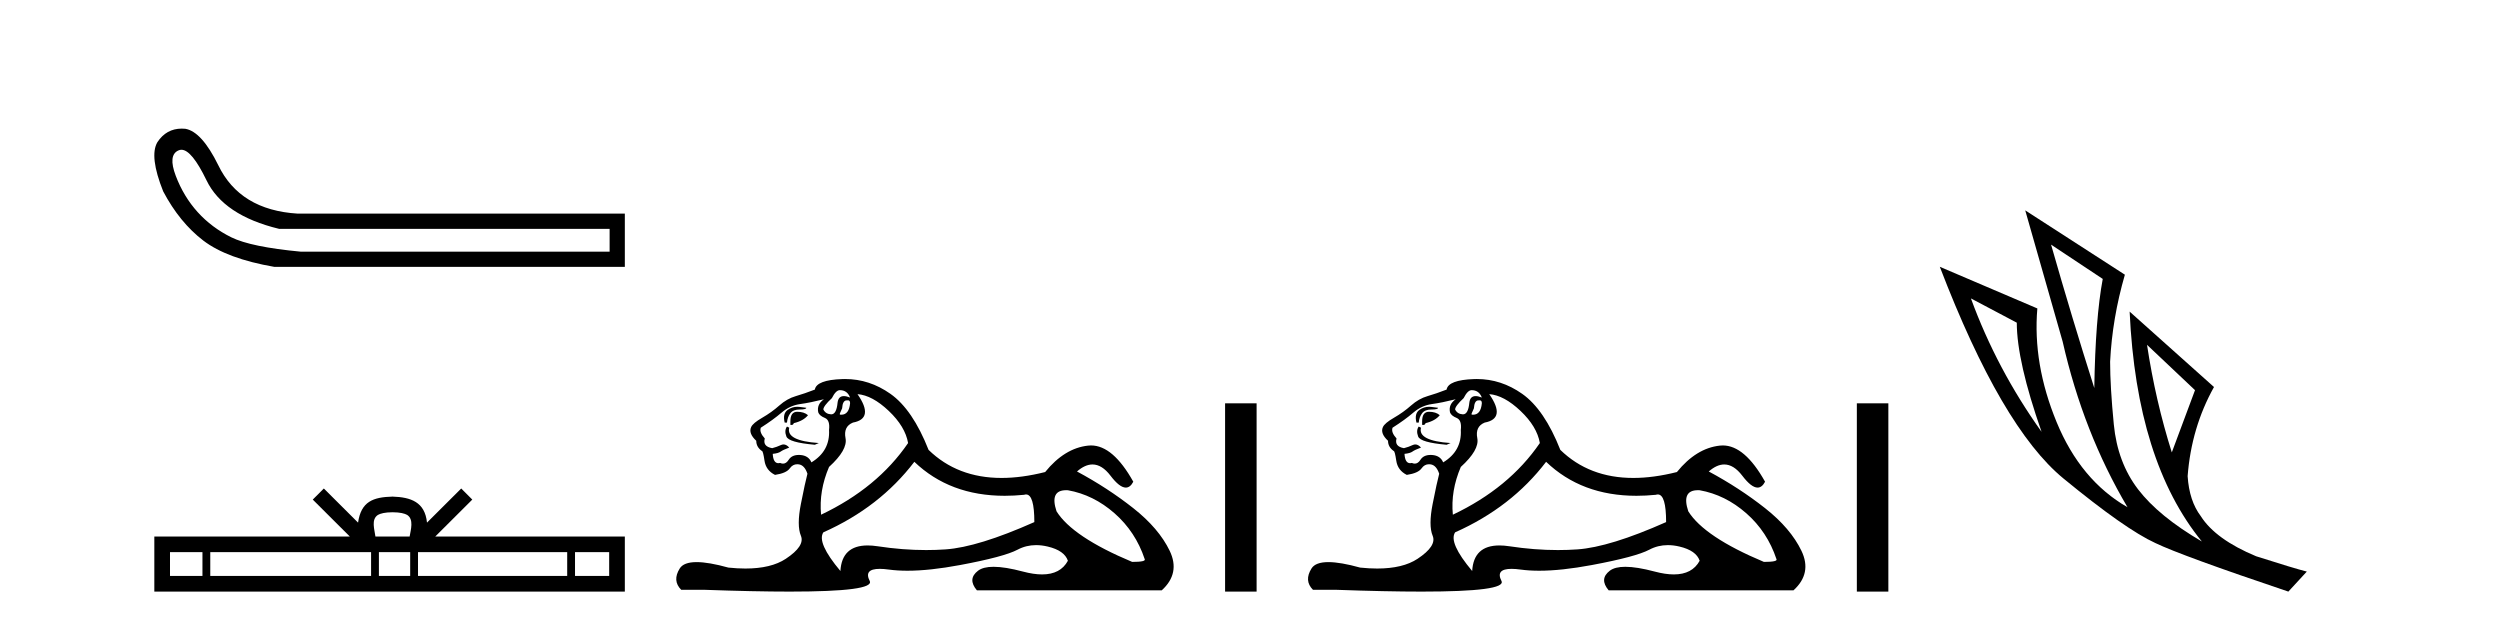 <?xml version='1.0' encoding='UTF-8' standalone='yes'?><svg xmlns='http://www.w3.org/2000/svg' xmlns:xlink='http://www.w3.org/1999/xlink' width='164.0' height='41.0' ><path d='M 11.901 9.824 Q 12.578 9.824 13.546 11.826 Q 14.659 14.129 18.305 15.012 L 39.991 15.012 L 39.991 16.509 L 19.726 16.509 Q 16.463 16.202 15.177 15.569 Q 13.892 14.935 12.97 13.918 Q 12.049 12.901 11.531 11.538 Q 11.013 10.176 11.704 9.869 Q 11.799 9.824 11.901 9.824 ZM 11.924 8.437 Q 10.907 8.437 10.322 9.332 Q 9.785 10.253 10.706 12.556 Q 11.781 14.59 13.335 15.78 Q 14.89 16.969 17.998 17.507 L 40.989 17.507 L 40.989 14.014 L 19.534 14.014 Q 15.734 13.784 14.314 10.828 Q 13.239 8.641 12.164 8.449 Q 12.041 8.437 11.924 8.437 Z' style='fill:#000000;stroke:none' /><path d='M 25.75 33.604 C 26.25 33.604 26.552 33.689 26.708 33.778 C 27.162 34.068 26.945 34.761 26.872 35.195 L 24.628 35.195 C 24.574 34.752 24.329 34.076 24.793 33.778 C 24.949 33.689 25.25 33.604 25.75 33.604 ZM 13.281 36.222 L 13.281 37.782 L 11.152 37.782 L 11.152 36.222 ZM 24.343 36.222 L 24.343 37.782 L 13.794 37.782 L 13.794 36.222 ZM 26.908 36.222 L 26.908 37.782 L 24.856 37.782 L 24.856 36.222 ZM 37.208 36.222 L 37.208 37.782 L 27.421 37.782 L 27.421 36.222 ZM 39.962 36.222 L 39.962 37.782 L 37.721 37.782 L 37.721 36.222 ZM 21.244 32.045 L 20.518 32.773 L 22.947 35.195 L 10.124 35.195 L 10.124 38.809 L 40.989 38.809 L 40.989 35.195 L 28.554 35.195 L 30.982 32.773 L 30.256 32.045 L 28.011 34.284 C 27.876 32.927 26.946 32.615 25.75 32.577 C 24.472 32.611 23.688 32.9 23.489 34.284 L 21.244 32.045 Z' style='fill:#000000;stroke:none' /><path d='M 55.094 25.594 Q 55.579 25.594 55.766 26.079 Q 55.527 25.984 55.357 25.984 Q 54.996 25.984 54.945 26.415 Q 54.872 27.18 54.532 27.18 Q 54.524 27.18 54.516 27.18 Q 54.162 27.161 54.012 26.863 Q 54.012 26.639 54.572 26.117 Q 54.833 25.594 55.094 25.594 ZM 55.629 26.261 Q 55.766 26.261 55.766 26.452 Q 55.697 27.205 55.19 27.205 Q 55.144 27.205 55.094 27.199 L 55.094 27.124 L 55.243 26.788 Q 55.278 26.264 55.543 26.264 Q 55.561 26.264 55.579 26.266 Q 55.606 26.261 55.629 26.261 ZM 52.306 26.684 Q 51.969 26.684 51.681 26.881 Q 51.326 27.124 51.475 27.721 L 51.625 27.721 Q 51.662 27.348 51.849 27.105 Q 52.035 26.863 52.464 26.863 Q 52.893 26.863 52.893 26.751 Q 52.893 26.751 52.464 26.695 Q 52.384 26.684 52.306 26.684 ZM 52.296 27.012 Q 51.849 27.012 51.849 27.646 L 51.849 27.87 Q 51.886 27.877 51.917 27.877 Q 52.042 27.877 52.072 27.758 Q 52.707 27.609 53.005 27.236 Q 52.744 27.012 52.296 27.012 ZM 51.625 27.982 Q 51.438 28.243 51.587 28.635 Q 51.737 29.027 53.453 29.176 L 53.714 29.064 Q 51.55 28.915 51.774 28.057 L 51.625 27.982 ZM 54.05 26.191 Q 53.565 26.527 53.677 27.049 Q 53.751 27.273 54.124 27.422 Q 54.46 27.572 54.385 28.206 Q 54.46 29.586 53.229 30.332 Q 53.042 29.885 52.501 29.847 Q 52.45 29.844 52.401 29.844 Q 51.939 29.844 51.737 30.164 Q 51.579 30.414 51.366 30.414 Q 51.276 30.414 51.177 30.37 Q 51.116 30.385 51.063 30.385 Q 50.724 30.385 50.692 29.773 Q 51.065 29.735 51.214 29.623 Q 51.364 29.512 51.774 29.362 Q 51.592 29.155 51.402 29.155 Q 51.318 29.155 51.233 29.194 Q 50.953 29.325 50.655 29.4 Q 50.02 29.288 50.17 28.765 Q 49.797 28.355 49.909 28.057 Q 50.729 27.534 51.27 27.068 Q 51.811 26.602 52.483 26.508 Q 53.154 26.415 54.05 26.191 ZM 56.251 25.855 Q 57.221 25.93 58.303 26.956 Q 59.384 27.982 59.571 29.064 Q 57.556 32.011 53.863 33.764 Q 53.714 32.198 54.385 30.631 Q 55.616 29.512 55.467 28.747 Q 55.318 27.982 55.952 27.721 Q 57.37 27.46 56.251 25.855 ZM 69.938 32.157 Q 69.994 32.157 70.054 32.16 Q 71.733 32.459 73.113 33.671 Q 74.494 34.884 75.091 36.674 Q 75.202 36.861 74.27 36.861 Q 70.353 35.219 69.308 33.541 Q 68.847 32.157 69.938 32.157 ZM 59.981 30.295 Q 62.306 32.524 65.909 32.524 Q 66.526 32.524 67.182 32.459 Q 67.249 32.436 67.309 32.436 Q 67.853 32.436 67.853 34.249 Q 64.16 35.891 62.033 36.04 Q 61.403 36.084 60.755 36.084 Q 59.216 36.084 57.575 35.835 Q 57.221 35.781 56.918 35.781 Q 55.226 35.781 55.131 37.458 Q 53.565 35.593 54.012 34.921 Q 57.706 33.279 59.981 30.295 ZM 55.437 24.864 Q 55.35 24.864 55.262 24.867 Q 53.565 24.923 53.453 25.557 Q 52.781 25.818 52.203 25.986 Q 51.625 26.154 51.121 26.602 Q 50.617 27.049 50.002 27.404 Q 49.386 27.758 49.274 28.019 Q 49.088 28.43 49.61 28.915 Q 49.61 29.325 49.983 29.586 Q 50.058 29.586 50.151 30.22 Q 50.244 30.855 50.841 31.153 Q 51.587 31.041 51.811 30.724 Q 52.001 30.454 52.3 30.454 Q 52.352 30.454 52.408 30.463 Q 52.781 30.519 52.968 31.078 Q 52.818 31.638 52.539 33.056 Q 52.259 34.473 52.539 35.145 Q 52.818 35.816 51.55 36.656 Q 50.583 37.296 48.899 37.296 Q 48.375 37.296 47.782 37.234 Q 46.488 36.874 45.7 36.874 Q 44.853 36.874 44.592 37.29 Q 44.089 38.092 44.686 38.689 L 46.141 38.689 Q 49.489 38.809 51.812 38.809 Q 57.409 38.809 57.053 38.111 Q 56.648 37.317 57.711 37.317 Q 57.972 37.317 58.321 37.365 Q 58.87 37.44 59.525 37.44 Q 60.988 37.44 62.985 37.066 Q 65.876 36.525 66.752 36.059 Q 67.314 35.76 67.968 35.76 Q 68.335 35.76 68.73 35.854 Q 69.83 36.115 70.054 36.786 Q 69.568 37.682 68.361 37.682 Q 67.809 37.682 67.107 37.495 Q 65.933 37.182 65.179 37.182 Q 64.497 37.182 64.16 37.439 Q 63.451 37.98 64.085 38.726 L 76.21 38.726 Q 77.441 37.607 76.732 36.133 Q 76.023 34.66 74.344 33.335 Q 72.666 32.011 70.651 30.929 Q 71.177 30.469 71.668 30.469 Q 72.289 30.469 72.852 31.209 Q 73.443 31.986 73.854 31.986 Q 74.144 31.986 74.344 31.601 Q 73.015 29.221 71.57 29.221 Q 71.475 29.221 71.379 29.232 Q 69.83 29.4 68.562 30.966 Q 67.026 31.353 65.7 31.353 Q 62.807 31.353 60.914 29.512 Q 59.869 26.863 58.414 25.837 Q 57.035 24.864 55.437 24.864 Z' style='fill:#000000;stroke:none' /><path d='M 80.366 26.458 L 80.366 38.809 L 82.433 38.809 L 82.433 26.458 Z' style='fill:#000000;stroke:none' /><path d='M 96.538 25.594 Q 97.023 25.594 97.209 26.079 Q 96.97 25.984 96.8 25.984 Q 96.439 25.984 96.388 26.415 Q 96.316 27.18 95.976 27.18 Q 95.968 27.18 95.959 27.18 Q 95.605 27.161 95.456 26.863 Q 95.456 26.639 96.015 26.117 Q 96.277 25.594 96.538 25.594 ZM 97.072 26.261 Q 97.209 26.261 97.209 26.452 Q 97.141 27.205 96.634 27.205 Q 96.587 27.205 96.538 27.199 L 96.538 27.124 L 96.687 26.788 Q 96.722 26.264 96.986 26.264 Q 97.004 26.264 97.023 26.266 Q 97.049 26.261 97.072 26.261 ZM 93.749 26.684 Q 93.412 26.684 93.124 26.881 Q 92.77 27.124 92.919 27.721 L 93.068 27.721 Q 93.105 27.348 93.292 27.105 Q 93.479 26.863 93.908 26.863 Q 94.337 26.863 94.337 26.751 Q 94.337 26.751 93.908 26.695 Q 93.827 26.684 93.749 26.684 ZM 93.74 27.012 Q 93.292 27.012 93.292 27.646 L 93.292 27.87 Q 93.329 27.877 93.361 27.877 Q 93.486 27.877 93.516 27.758 Q 94.15 27.609 94.448 27.236 Q 94.187 27.012 93.74 27.012 ZM 93.068 27.982 Q 92.882 28.243 93.031 28.635 Q 93.18 29.027 94.896 29.176 L 95.157 29.064 Q 92.994 28.915 93.217 28.057 L 93.068 27.982 ZM 95.493 26.191 Q 95.008 26.527 95.12 27.049 Q 95.195 27.273 95.568 27.422 Q 95.903 27.572 95.829 28.206 Q 95.903 29.586 94.672 30.332 Q 94.486 29.885 93.945 29.847 Q 93.893 29.844 93.845 29.844 Q 93.383 29.844 93.18 30.164 Q 93.023 30.414 92.81 30.414 Q 92.72 30.414 92.62 30.37 Q 92.559 30.385 92.506 30.385 Q 92.168 30.385 92.135 29.773 Q 92.509 29.735 92.658 29.623 Q 92.807 29.512 93.217 29.362 Q 93.036 29.155 92.845 29.155 Q 92.762 29.155 92.676 29.194 Q 92.397 29.325 92.098 29.4 Q 91.464 29.288 91.613 28.765 Q 91.24 28.355 91.352 28.057 Q 92.173 27.534 92.714 27.068 Q 93.255 26.602 93.926 26.508 Q 94.598 26.415 95.493 26.191 ZM 97.694 25.855 Q 98.664 25.93 99.746 26.956 Q 100.828 27.982 101.014 29.064 Q 99 32.011 95.307 33.764 Q 95.157 32.198 95.829 30.631 Q 97.06 29.512 96.911 28.747 Q 96.761 27.982 97.396 27.721 Q 98.813 27.46 97.694 25.855 ZM 111.382 32.157 Q 111.438 32.157 111.498 32.16 Q 113.176 32.459 114.557 33.671 Q 115.937 34.884 116.534 36.674 Q 116.646 36.861 115.713 36.861 Q 111.796 35.219 110.751 33.541 Q 110.29 32.157 111.382 32.157 ZM 101.425 30.295 Q 103.75 32.524 107.352 32.524 Q 107.97 32.524 108.625 32.459 Q 108.692 32.436 108.753 32.436 Q 109.297 32.436 109.297 34.249 Q 105.603 35.891 103.477 36.04 Q 102.847 36.084 102.199 36.084 Q 100.659 36.084 99.019 35.835 Q 98.664 35.781 98.361 35.781 Q 96.67 35.781 96.575 37.458 Q 95.008 35.593 95.456 34.921 Q 99.149 33.279 101.425 30.295 ZM 96.88 24.864 Q 96.793 24.864 96.706 24.867 Q 95.008 24.923 94.896 25.557 Q 94.225 25.818 93.646 25.986 Q 93.068 26.154 92.564 26.602 Q 92.061 27.049 91.445 27.404 Q 90.83 27.758 90.718 28.019 Q 90.531 28.43 91.054 28.915 Q 91.054 29.325 91.427 29.586 Q 91.501 29.586 91.595 30.22 Q 91.688 30.855 92.285 31.153 Q 93.031 31.041 93.255 30.724 Q 93.445 30.454 93.743 30.454 Q 93.796 30.454 93.852 30.463 Q 94.225 30.519 94.411 31.078 Q 94.262 31.638 93.982 33.056 Q 93.702 34.473 93.982 35.145 Q 94.262 35.816 92.994 36.656 Q 92.026 37.296 90.342 37.296 Q 89.819 37.296 89.226 37.234 Q 87.931 36.874 87.143 36.874 Q 86.297 36.874 86.036 37.29 Q 85.532 38.092 86.129 38.689 L 87.584 38.689 Q 90.933 38.809 93.256 38.809 Q 98.852 38.809 98.496 38.111 Q 98.092 37.317 99.155 37.317 Q 99.416 37.317 99.765 37.365 Q 100.313 37.44 100.969 37.44 Q 102.432 37.44 104.428 37.066 Q 107.319 36.525 108.196 36.059 Q 108.758 35.76 109.412 35.76 Q 109.778 35.76 110.173 35.854 Q 111.274 36.115 111.498 36.786 Q 111.011 37.682 109.804 37.682 Q 109.253 37.682 108.55 37.495 Q 107.376 37.182 106.623 37.182 Q 105.94 37.182 105.603 37.439 Q 104.894 37.98 105.529 38.726 L 117.653 38.726 Q 118.884 37.607 118.175 36.133 Q 117.467 34.66 115.788 33.335 Q 114.109 32.011 112.095 30.929 Q 112.621 30.469 113.111 30.469 Q 113.732 30.469 114.296 31.209 Q 114.887 31.986 115.298 31.986 Q 115.587 31.986 115.788 31.601 Q 114.458 29.221 113.014 29.221 Q 112.918 29.221 112.822 29.232 Q 111.274 29.4 110.005 30.966 Q 108.469 31.353 107.143 31.353 Q 104.251 31.353 102.357 29.512 Q 101.313 26.863 99.858 25.837 Q 98.478 24.864 96.88 24.864 Z' style='fill:#000000;stroke:none' /><path d='M 121.809 26.458 L 121.809 38.809 L 123.876 38.809 L 123.876 26.458 Z' style='fill:#000000;stroke:none' /><path d='M 134.55 16.048 L 137.94 18.297 Q 137.455 20.891 137.386 25.457 Q 135.933 20.891 134.55 16.048 ZM 129.292 19.576 L 132.301 21.168 Q 132.301 23.693 133.927 28.328 Q 130.987 24.212 129.292 19.576 ZM 140.845 22.62 L 143.993 25.595 L 142.471 29.677 Q 141.399 26.287 140.845 22.62 ZM 132.855 13.8 L 135.311 22.413 Q 136.66 28.363 139.565 33.275 Q 136.487 31.51 134.913 27.688 Q 133.339 23.866 133.65 20.234 L 127.251 17.501 Q 131.298 28.051 135.363 31.389 Q 139.427 34.728 141.399 35.627 Q 143.128 36.457 150.116 38.809 L 151.327 37.495 Q 150.496 37.287 148.006 36.492 Q 145.342 35.385 144.374 33.863 Q 143.613 32.86 143.509 31.234 Q 143.751 28.051 145.238 25.388 L 139.704 20.441 L 139.704 20.441 Q 140.153 30.265 144.443 35.523 Q 141.606 33.863 140.257 32.099 Q 138.908 30.334 138.666 27.844 Q 138.424 25.353 138.424 23.727 Q 138.562 20.891 139.392 18.02 L 132.855 13.8 Z' style='fill:#000000;stroke:none' /></svg>